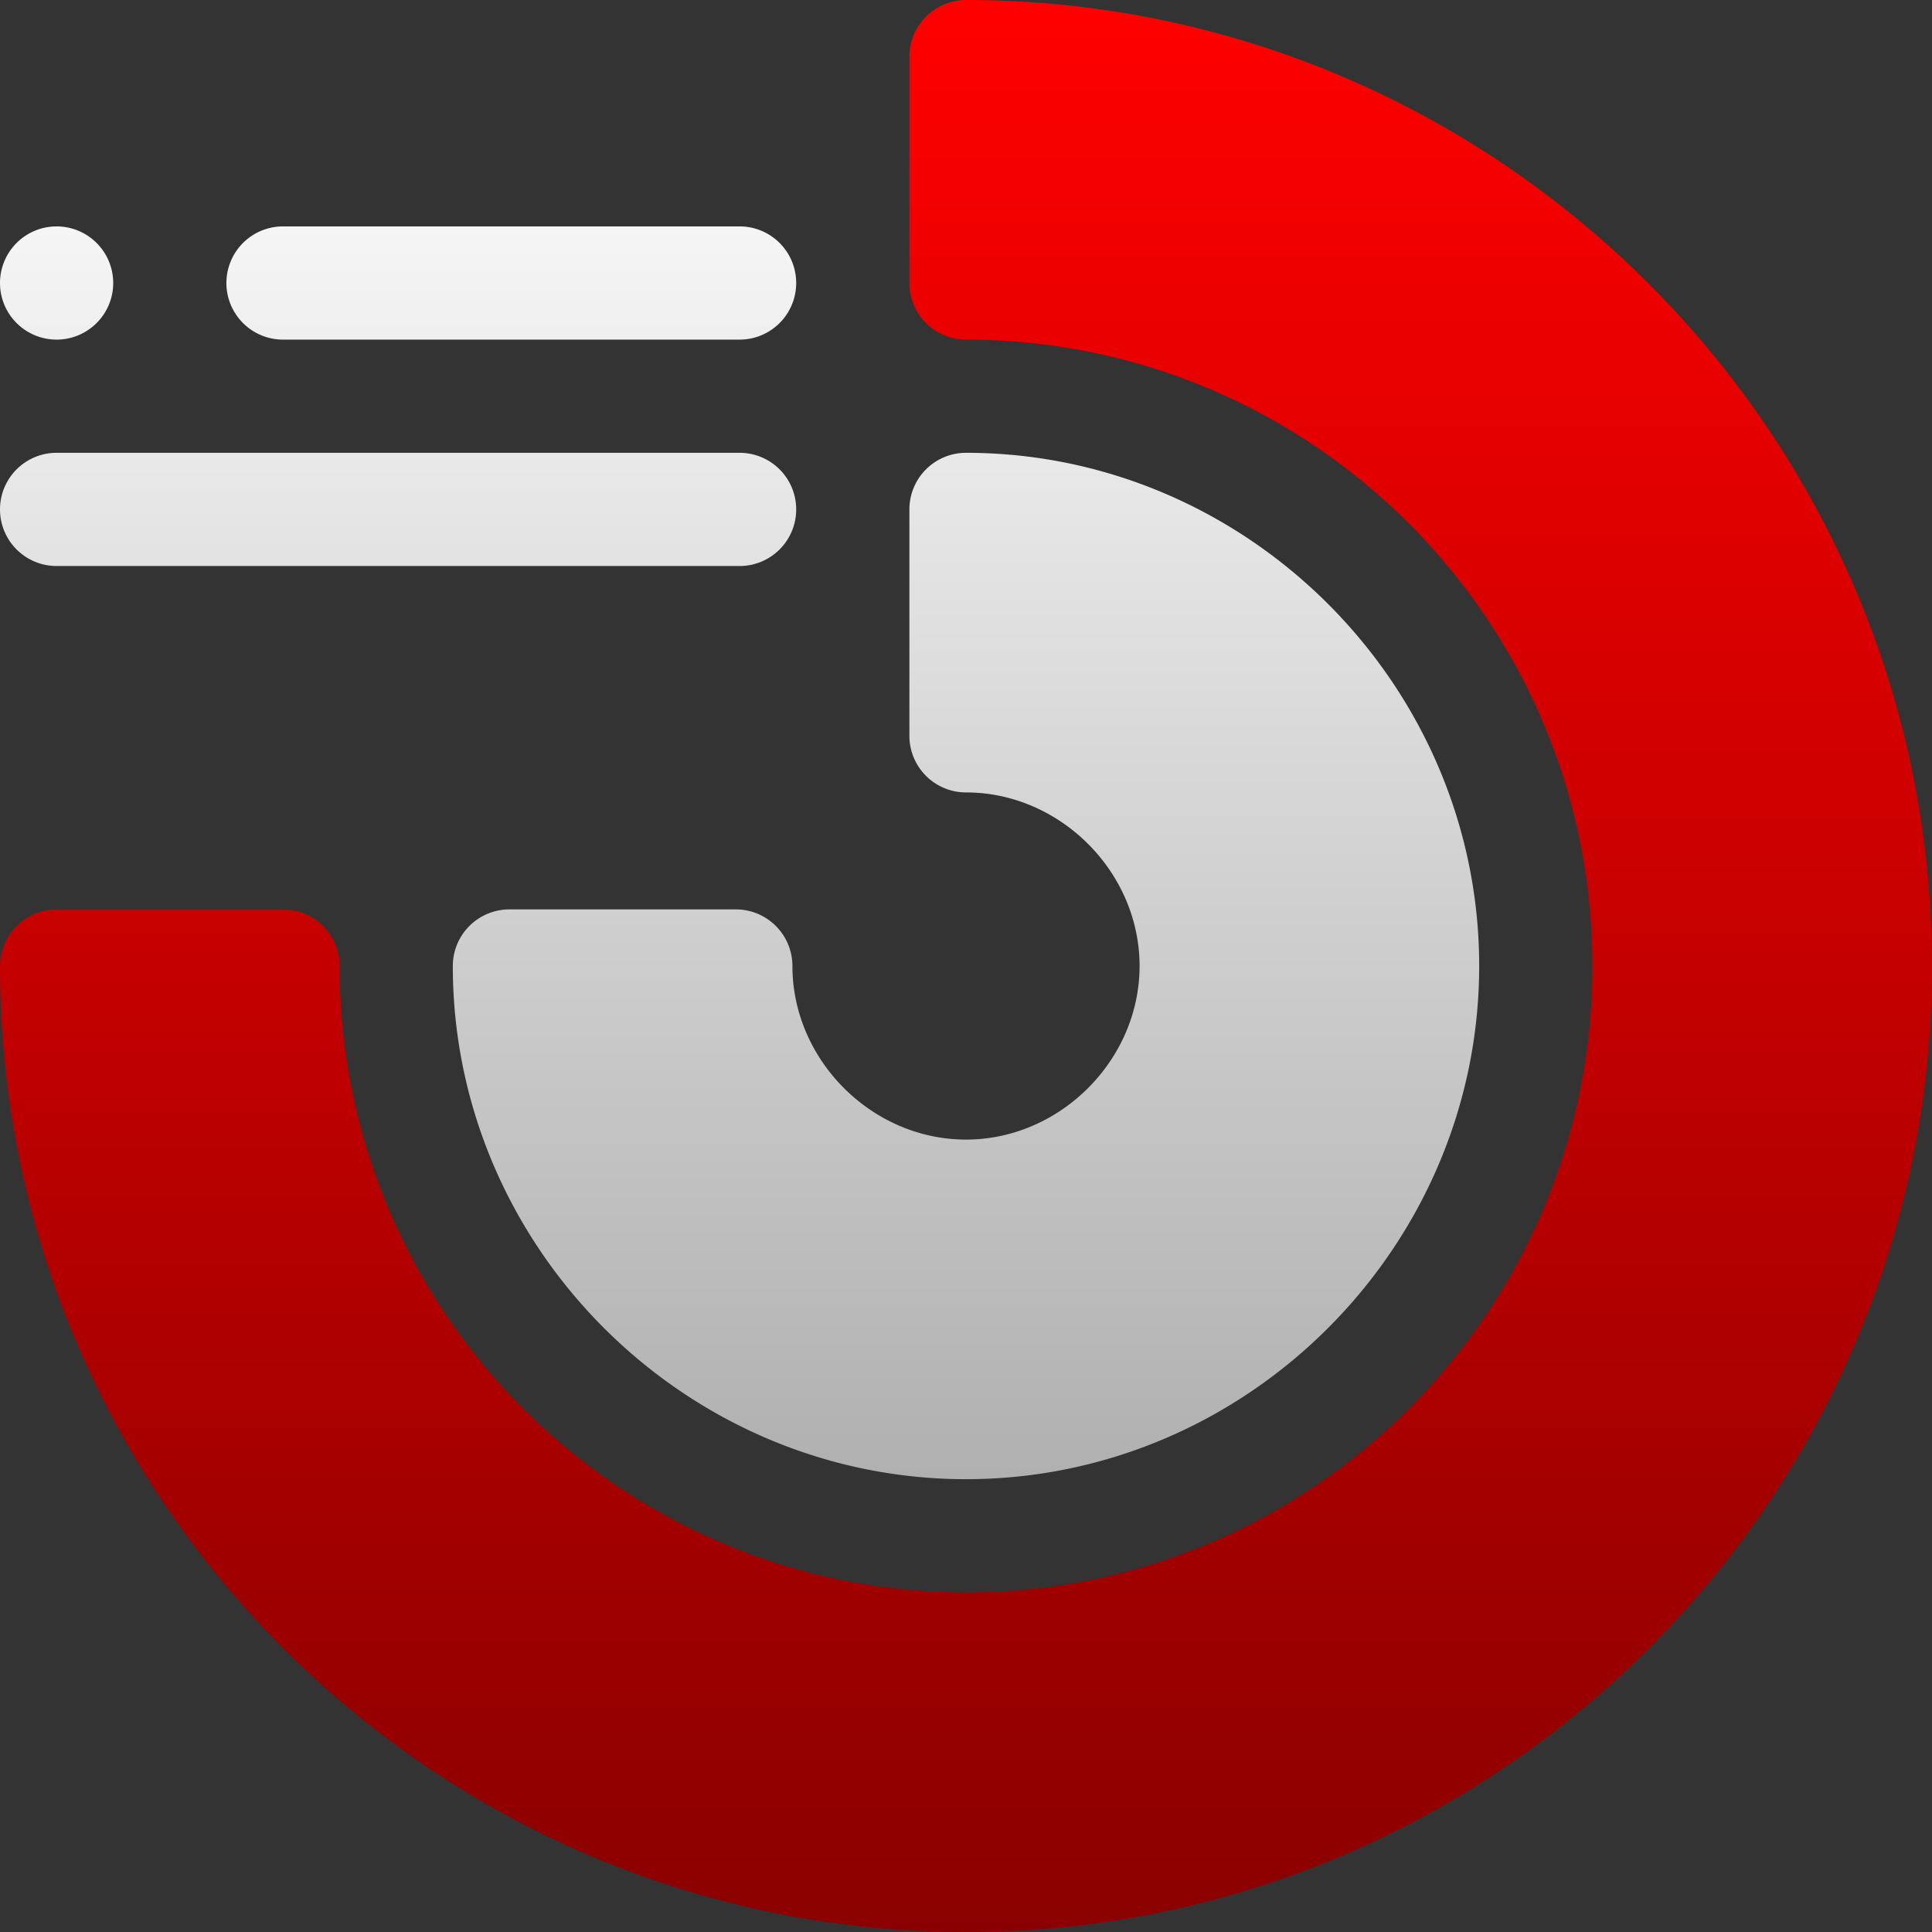 <svg xmlns="http://www.w3.org/2000/svg" xmlns:xlink="http://www.w3.org/1999/xlink" viewBox="0 0 512 512"><rect x="0" y="0" width="512" height="512" fill="#333333" stroke="none"/><defs><style>.cls-1{fill:url(#linear-gradient);}.cls-2{fill:url(#linear-gradient-2);}</style><linearGradient id="linear-gradient" x1="256" y1="2" x2="256" y2="514" gradientTransform="matrix(1, 0, 0, -1, 0, 514)" gradientUnits="userSpaceOnUse"><stop offset="0" stop-color="#8a0000"/><stop offset="1" stop-color="red"/></linearGradient><linearGradient id="linear-gradient-2" x1="196" y1="122" x2="196" y2="454" gradientTransform="matrix(1, 0, 0, -1, 0, 514)" gradientUnits="userSpaceOnUse"><stop offset="0" stop-color="#b0b0b0"/><stop offset="1" stop-color="#f5f5f5"/></linearGradient></defs><title>icon</title><g id="Layer_2" data-name="Layer 2"><g id="Isolation_Mode" data-name="Isolation Mode"><path class="cls-1" d="M256,0a15,15,0,0,0-15,15V75a15,15,0,0,0,15,15c91.53,0,166,74.47,166,166S347.53,422,256,422,90,347.53,90,256a15,15,0,0,0-15-15H15A15,15,0,0,0,0,256C0,397,115,512,256,512S512,397,512,256,397,0,256,0Z"/><path class="cls-2" d="M256,120a15,15,0,0,0-15,15v60a15,15,0,0,0,15,15c24.93,0,46,21.07,46,46s-21.07,46-46,46-46-21.07-46-46a15,15,0,0,0-15-15H135a15,15,0,0,0-15,15c0,74.66,61.63,136,136,136,74.66,0,136-61.62,136-136C392,181.34,330.38,120,256,120ZM75,90H196a15,15,0,0,0,0-30H75a15,15,0,0,0,0,30ZM15,90A15,15,0,1,0,0,75,15,15,0,0,0,15,90Zm196,45a15,15,0,0,0-15-15H15a15,15,0,0,0,0,30H196A15,15,0,0,0,211,135Z"/></g></g></svg>